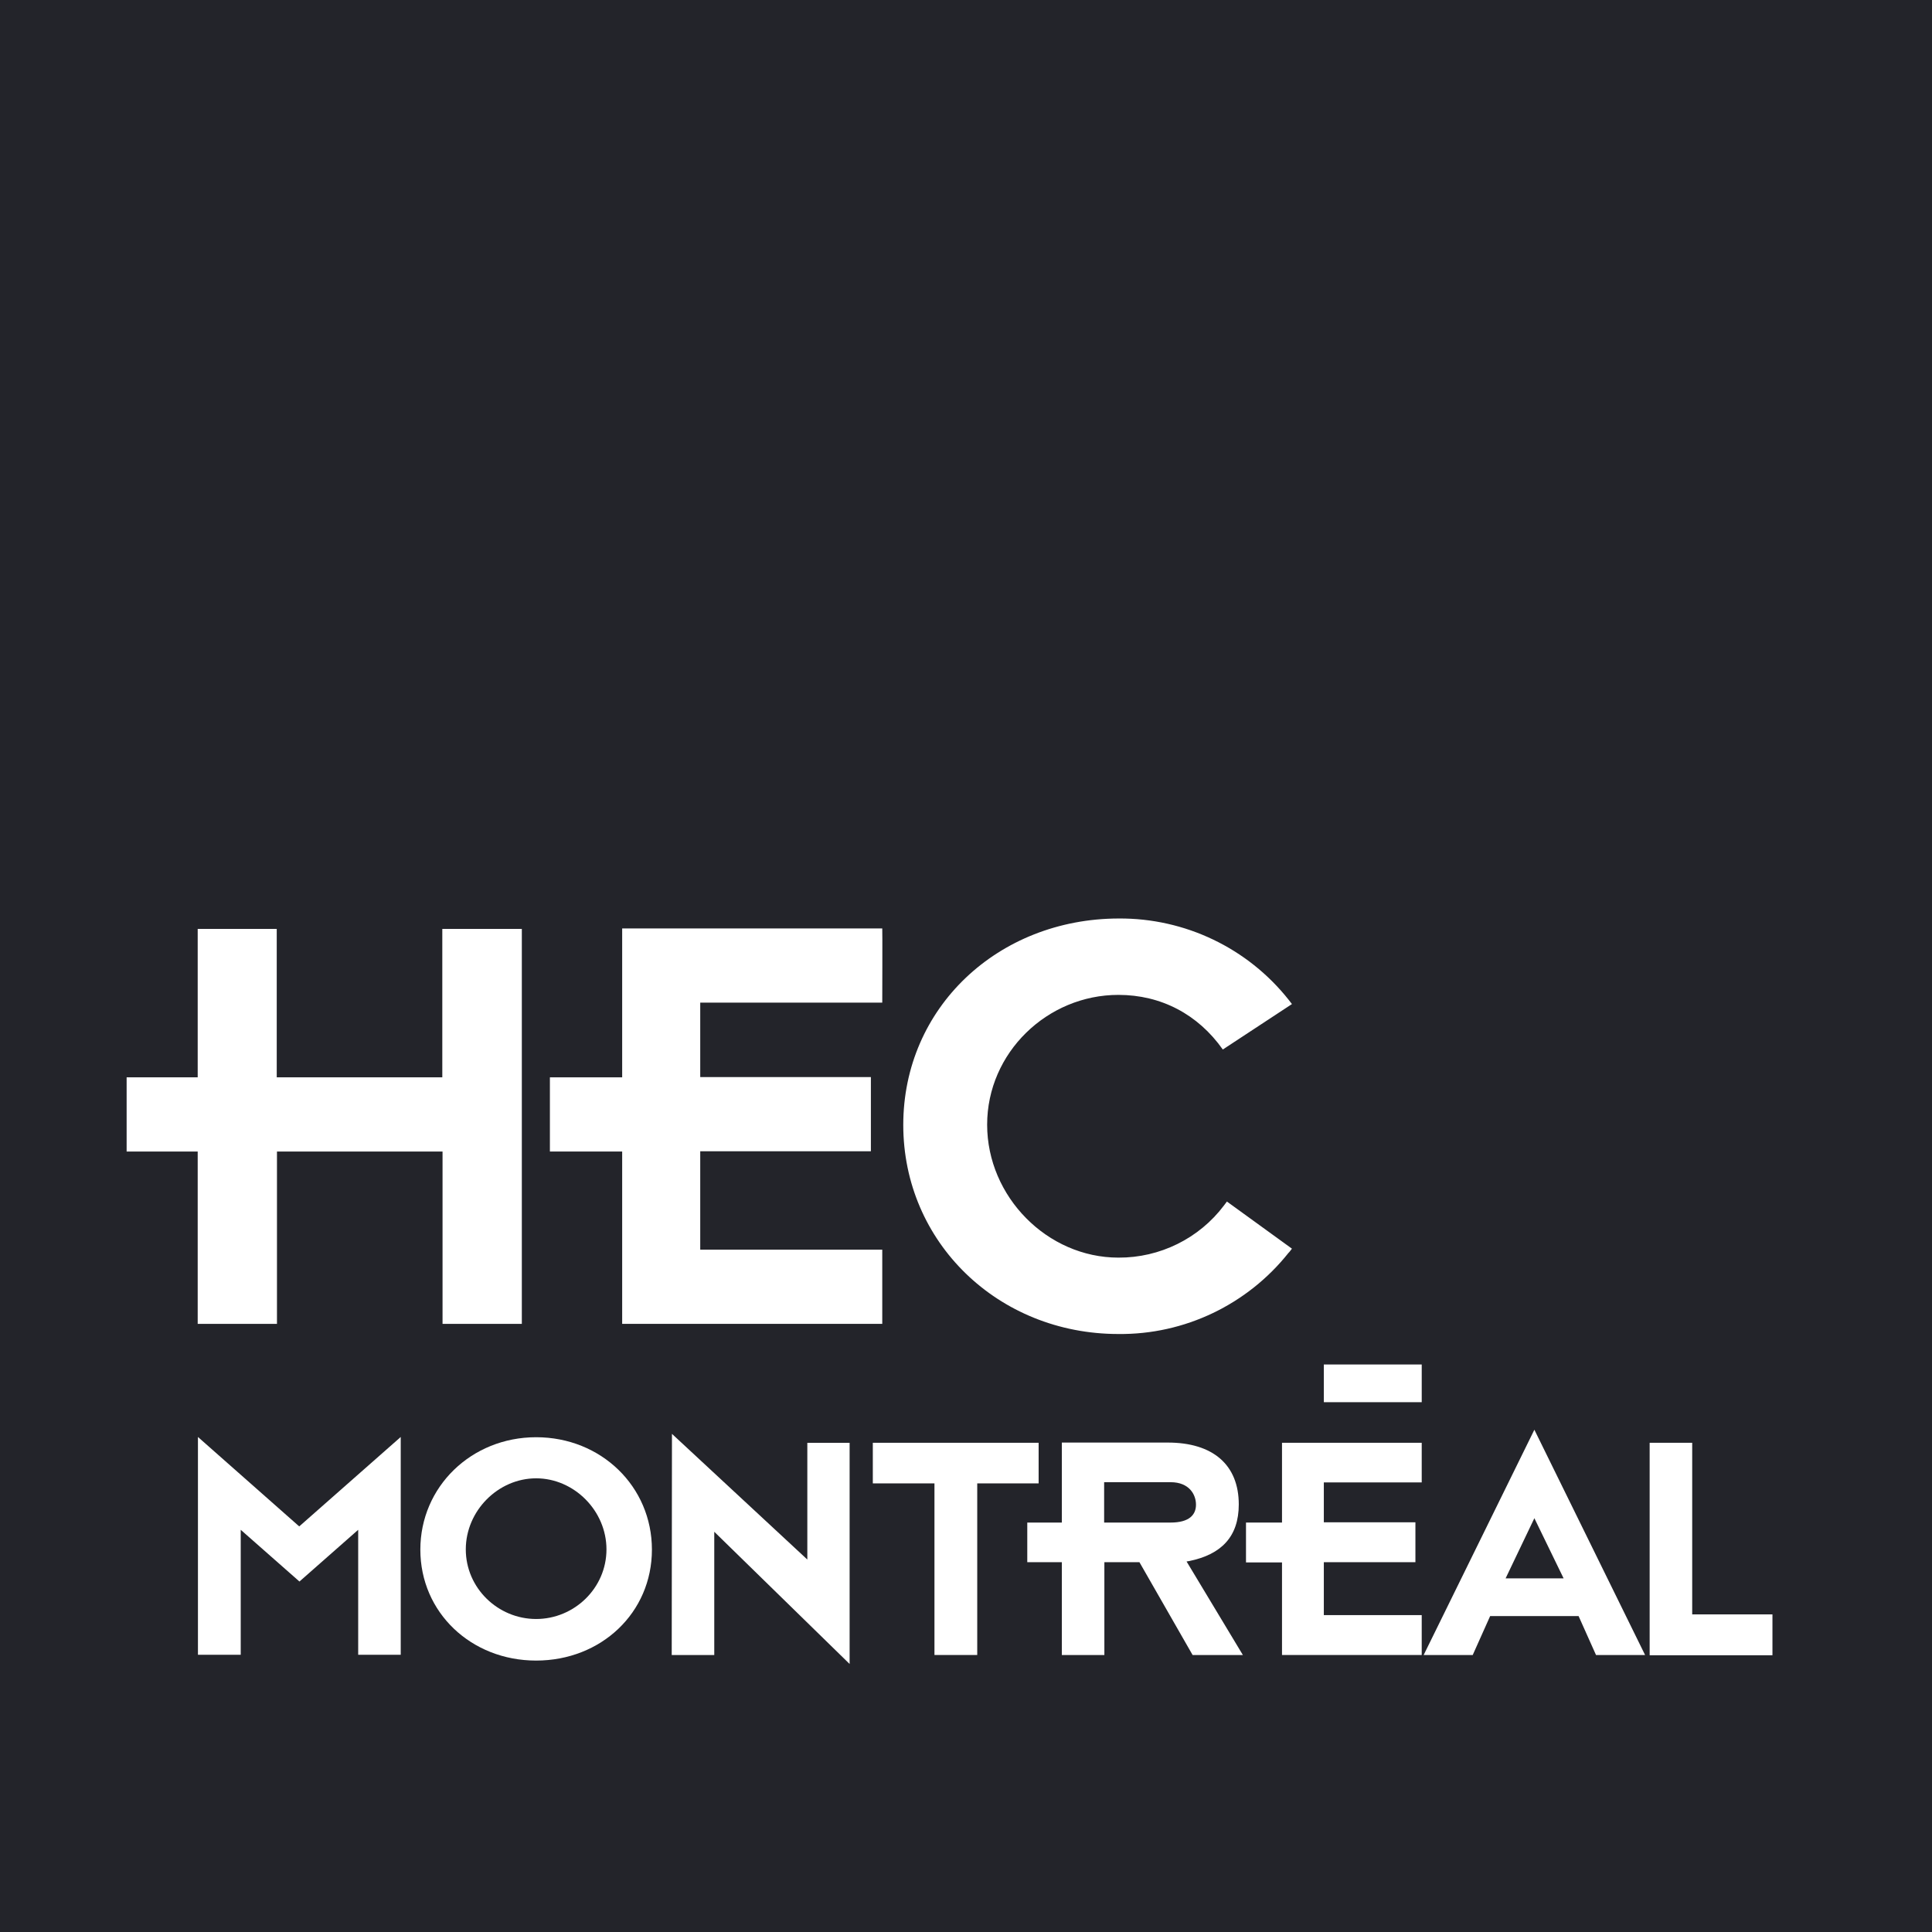 <svg width="204" height="204" viewBox="0 0 204 204" fill="none" xmlns="http://www.w3.org/2000/svg">
<path d="M0 0H204V204H0V0Z" fill="#23242A"/>
<path d="M46.703 98.085V113.755H29.221V98.085H20.875V113.755H13.371V121.591H20.875V139.788H29.245V121.591H46.728V139.788H55.1V98.085H46.703Z" fill="white"/>
<path d="M65.695 113.755H58.064V121.591H65.695V139.787H93.158V131.951H73.938V121.564H91.957V113.73H73.938V105.869H93.158C93.158 105.869 93.182 98.033 93.158 98.033H65.695V113.755Z" fill="white"/>
<path d="M95.376 118.781C95.376 131.16 105.381 140.858 118.091 140.858C125.085 140.933 131.72 137.744 136.059 132.283C136.059 132.308 136.288 132.027 136.417 131.847C136.212 131.696 129.755 127.024 129.55 126.871C129.448 127 129.243 127.28 129.243 127.28C126.615 130.776 122.454 132.819 118.091 132.792C110.589 132.792 104.233 126.361 104.233 118.756C104.233 111.149 110.589 105.05 118.091 105.05C122.583 105.05 126.488 107.091 129.116 110.818L136.417 106.019C136.314 105.893 136.083 105.586 136.083 105.586C131.745 100.1 125.109 96.933 118.116 96.984C105.381 97.011 95.376 106.402 95.376 118.781Z" fill="white"/>
<path d="M139.784 144.076H150.12V148.057H139.784V144.076Z" fill="white"/>
<path d="M150.324 174.752H155.505L157.344 170.643H166.684L168.523 174.752H173.704L162.014 150.965L150.324 174.752ZM162.014 160.307L165.103 166.662H158.976L162.014 160.307Z" fill="white"/>
<path d="M135.367 152.343V160.767H131.565V164.976H135.367V174.751H150.119V170.54H139.783V164.952H149.454V160.74H139.783V156.528H150.119V152.343H135.367Z" fill="white"/>
<path d="M31.595 161.174L20.901 151.73V174.725H25.418V161.532L31.619 166.993L37.821 161.532V174.725H42.313V151.73L31.595 161.174Z" fill="white"/>
<path d="M56.61 151.757C49.77 151.757 44.384 156.99 44.384 163.625C44.384 170.261 49.745 175.34 56.61 175.34C63.474 175.34 68.836 170.287 68.836 163.625C68.836 156.963 63.474 151.757 56.61 151.757ZM56.61 170.95C52.578 170.95 49.183 167.683 49.183 163.601C49.183 159.516 52.603 156.096 56.61 156.096C60.617 156.096 64.037 159.516 64.037 163.601C64.037 167.683 60.642 170.95 56.61 170.95Z" fill="white"/>
<path d="M70.927 174.754H75.419V161.739C75.419 161.739 89.66 175.648 89.711 175.699V152.346H85.246V164.672L70.952 151.401L70.927 174.754Z" fill="white"/>
<path d="M92.161 152.343V156.631H98.67V174.751H103.186V156.631H109.669V152.343H92.161Z" fill="white"/>
<path d="M174.187 152.343V174.778H187.153V170.464H178.679V152.343H174.187Z" fill="white"/>
<path d="M125.29 164.877L125.597 164.826C128.939 164.136 130.802 162.273 130.802 158.853C130.802 154.668 128.072 152.32 123.3 152.32H112.119V160.767H108.47V164.952H112.119V174.754H116.611V164.952H120.313L125.928 174.754H131.236C131.109 174.55 125.29 164.877 125.29 164.877ZM116.586 160.767V156.505H123.604C125.57 156.505 126.284 157.808 126.284 158.879C126.284 159.951 125.57 160.767 123.604 160.767H116.586Z" fill="white"/>
</svg>
